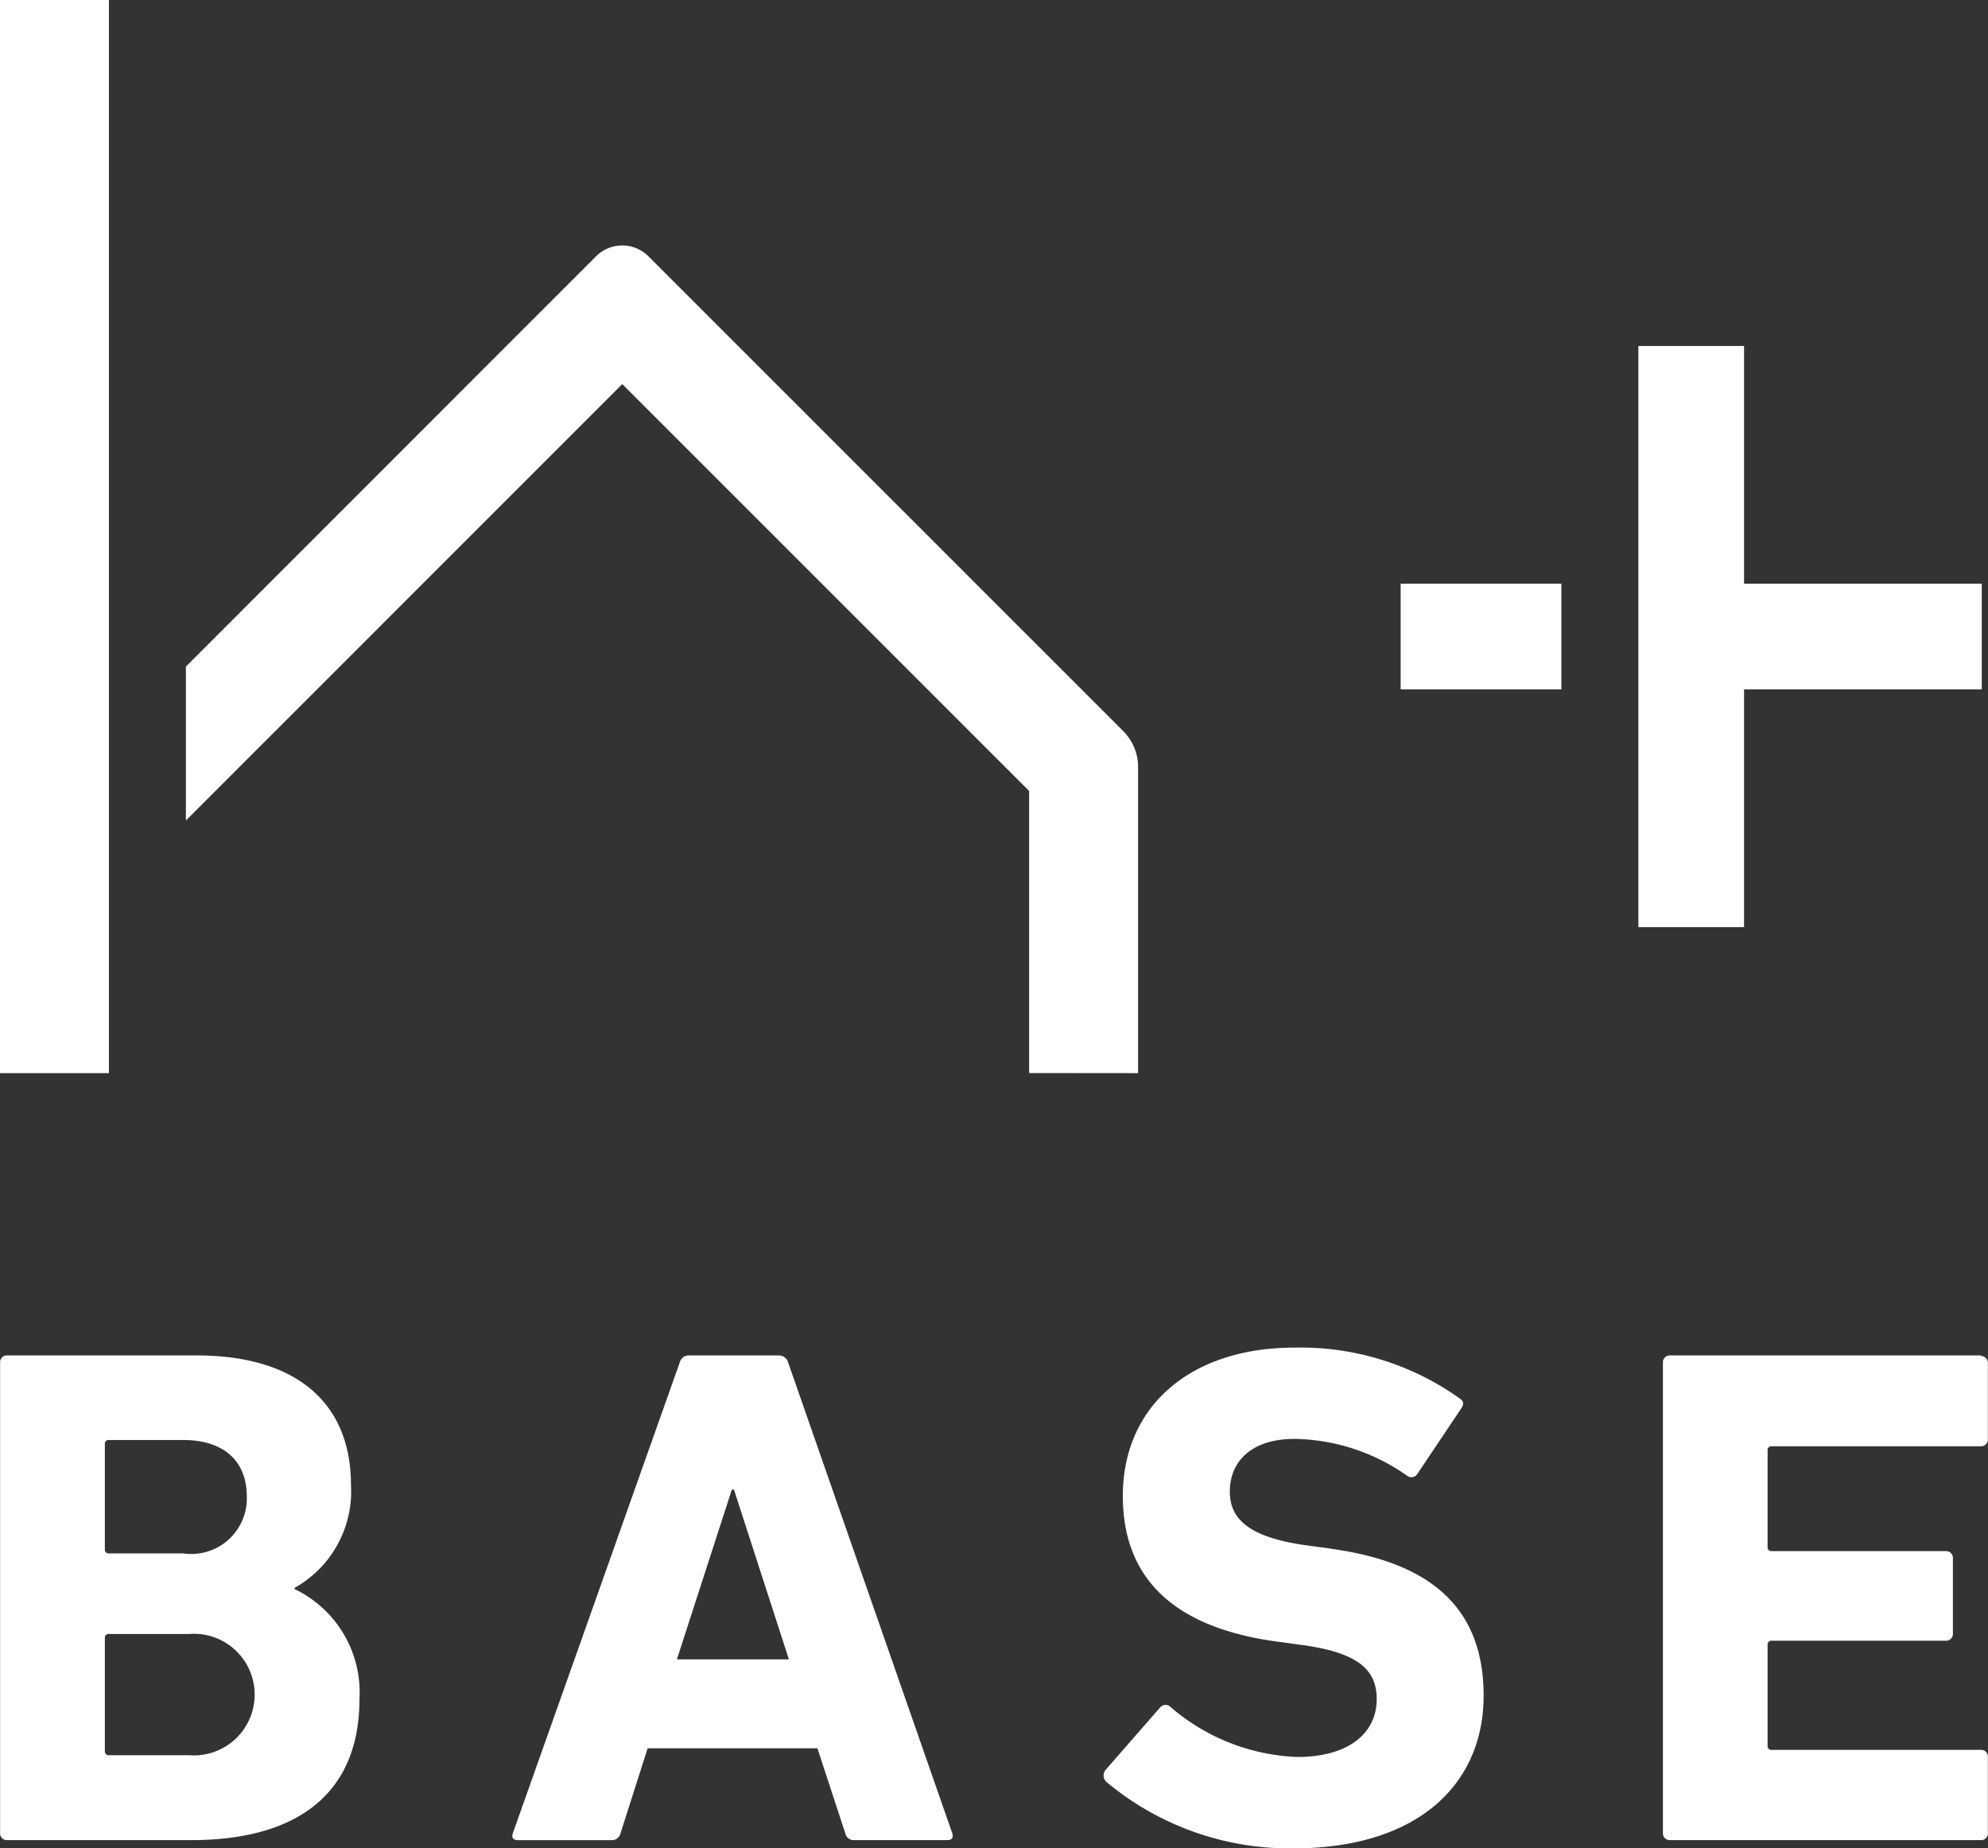 <svg id="グループ_1680" data-name="グループ 1680" xmlns="http://www.w3.org/2000/svg" width="56.818" height="52.824" viewBox="0 0 56.818 52.824">
  <rect x="0" y="0" width="56.818" height="52.824" fill="#333333" stroke="none"/>
  <path id="パス_2359" data-name="パス 2359" d="M9.136,642.032v-.041a3.16,3.16,0,0,0,1.611-2.956c0-2.2-1.407-3.689-4.424-3.689H.92a.192.192,0,0,0-.2.2V649a.193.193,0,0,0,.2.2H6.18c3,0,4.811-1.3,4.811-4.036a3.276,3.276,0,0,0-1.855-3.14m-5.422-4.138a.108.108,0,0,1,.122-.122h2.12c1.142,0,1.814.591,1.814,1.61a1.587,1.587,0,0,1-1.814,1.631H3.836a.108.108,0,0,1-.122-.122Zm2.405,8.887H3.836a.108.108,0,0,1-.122-.122v-3.221a.108.108,0,0,1,.122-.122H6.119a1.738,1.738,0,1,1,0,3.465" transform="translate(-0.717 -596.607)" fill="#fff"/>
  <path id="パス_2360" data-name="パス 2360" d="M46.56,635.346H43.992a.263.263,0,0,0-.265.2L38.957,649c-.041.123,0,.2.143.2h2.67a.247.247,0,0,0,.265-.2l.774-2.425h4.852L48.456,649a.246.246,0,0,0,.265.2h2.65c.143,0,.183-.082.143-.2L46.825,635.55a.263.263,0,0,0-.265-.2m-2.915,8.684,1.57-4.852h.061l1.57,4.852Z" transform="translate(-24.299 -596.607)" fill="#fff"/>
  <path id="パス_2361" data-name="パス 2361" d="M89.557,640.509l-.734-.1c-1.59-.224-2.161-.734-2.161-1.529,0-.877.632-1.509,1.855-1.509a5.732,5.732,0,0,1,3.221,1.06.2.2,0,0,0,.285-.061l1.243-1.854c.1-.143.081-.224-.041-.306a7.838,7.838,0,0,0-4.709-1.448c-3,0-4.912,1.692-4.912,4.24,0,2.446,1.569,3.771,4.382,4.159l.734.1c1.651.224,2.14.735,2.14,1.55,0,.978-.816,1.651-2.263,1.651a5.881,5.881,0,0,1-3.628-1.427.2.2,0,0,0-.306.02l-1.549,1.774a.25.25,0,0,0,.02.346,8.173,8.173,0,0,0,5.34,1.9c3.588,0,5.442-1.855,5.442-4.363s-1.508-3.811-4.362-4.2" transform="translate(-51.513 -596.246)" fill="#fff"/>
  <path id="パス_2362" data-name="パス 2362" d="M133.863,635.346h-8.887a.193.193,0,0,0-.2.2V649a.193.193,0,0,0,.2.2h8.887a.193.193,0,0,0,.2-.2v-2.18a.193.193,0,0,0-.2-.2h-5.973a.108.108,0,0,1-.122-.122v-2.875a.108.108,0,0,1,.122-.122h4.974a.193.193,0,0,0,.2-.2v-2.161a.192.192,0,0,0-.2-.2h-4.974a.108.108,0,0,1-.122-.123v-2.752a.108.108,0,0,1,.122-.122h5.973a.193.193,0,0,0,.2-.2v-2.18a.193.193,0,0,0-.2-.2" transform="translate(-77.249 -596.607)" fill="#fff"/>
  <path id="パス_2363" data-name="パス 2363" d="M41.8,576.194v-8.753a1.448,1.448,0,0,0-.424-1.023L27.807,552.849a1.059,1.059,0,0,0-1.5,0L14.586,564.573v4.4L27.058,556.5l11.628,11.628v8.063Z" transform="translate(-9.273 -545.522)" fill="#fff"/>
  <rect id="長方形_1565" data-name="長方形 1565" width="4.594" height="3.021" transform="translate(40.031 16.682)" fill="#fff"/>
  <path id="パス_2364" data-name="パス 2364" d="M125.97,566.829v-6.794h-3.021v16.609h3.021V569.85h6.794v-3.021Z" transform="translate(-76.124 -550.146)" fill="#fff"/>
  <rect id="長方形_1566" data-name="長方形 1566" width="3.113" height="30.672" transform="translate(0 0)" fill="#fff"/>
</svg>

